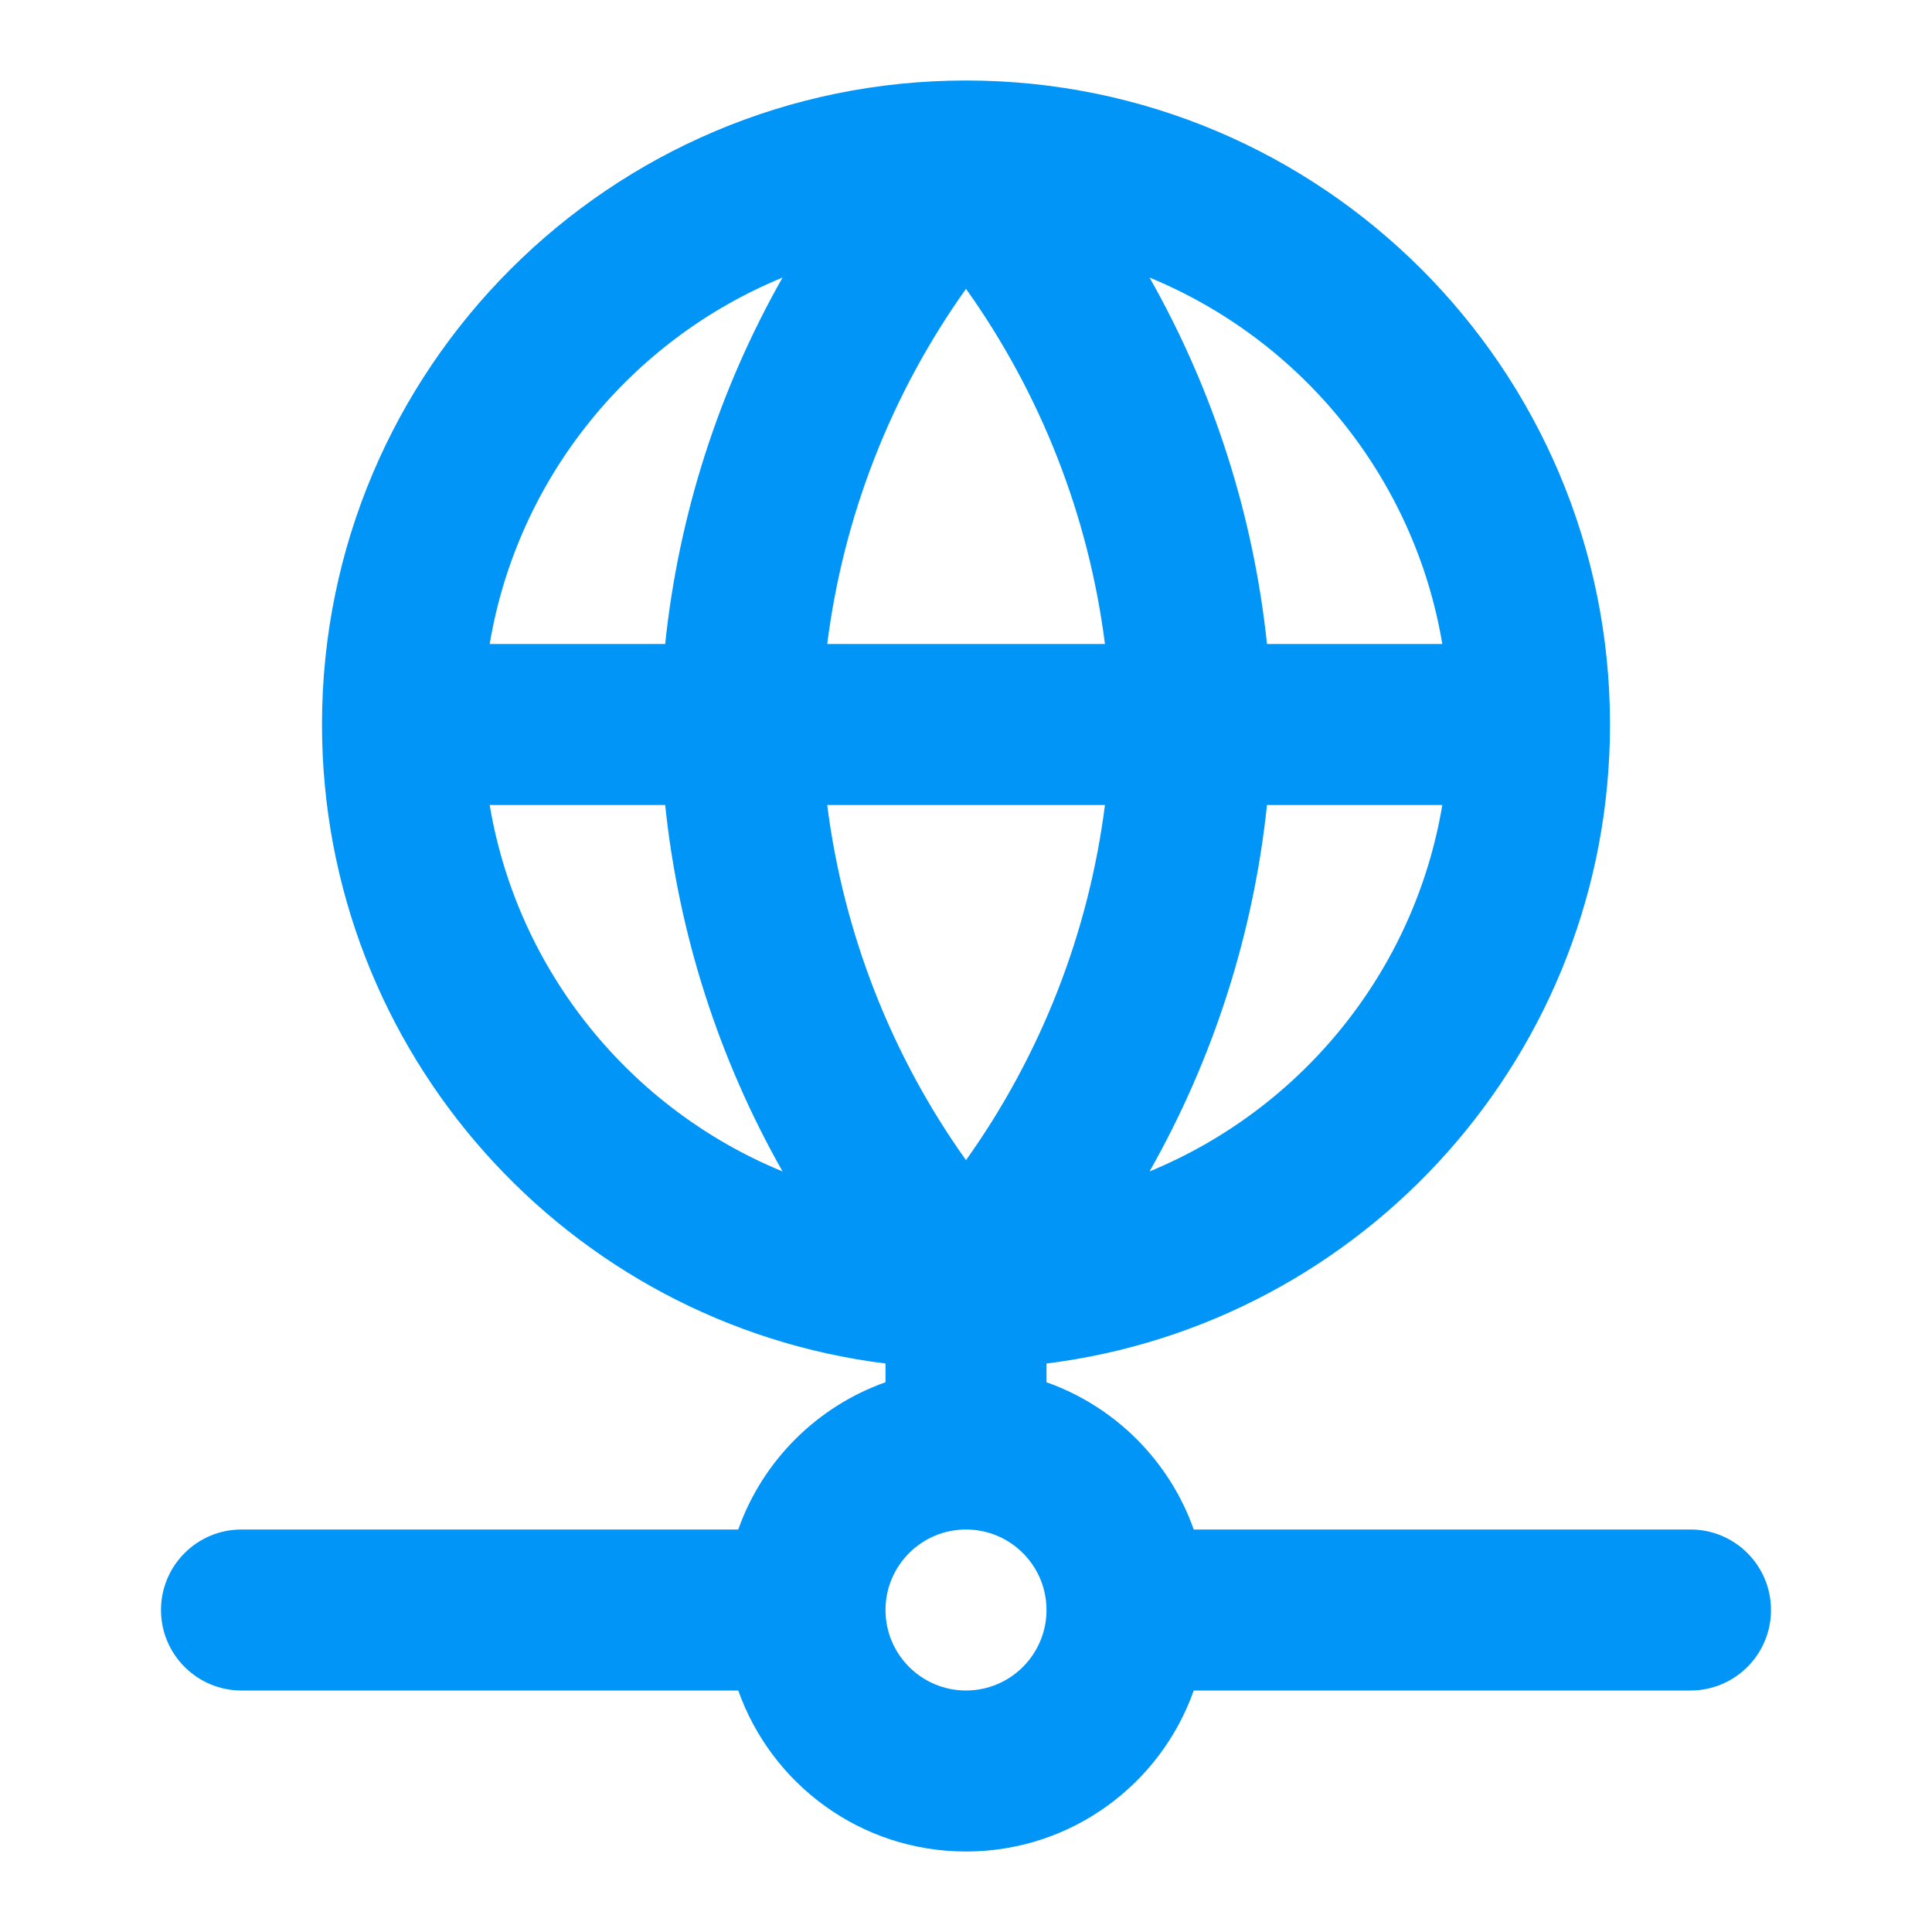 <svg width="24" height="24" viewBox="0 0 24 24" fill="none" xmlns="http://www.w3.org/2000/svg">
<path fill-rule="evenodd" clip-rule="evenodd" d="M6.083 8H8.263C8.431 6.393 8.93 4.844 9.721 3.448C7.834 4.223 6.43 5.932 6.083 8ZM12 3.588C11.07 4.893 10.478 6.409 10.276 8H13.726C13.524 6.409 12.93 4.893 12 3.588ZM13.726 10C13.524 11.591 12.93 13.107 12 14.412C11.07 13.107 10.478 11.591 10.276 10H13.726ZM8.263 10H6.083C6.43 12.068 7.834 13.777 9.721 14.552C8.93 13.156 8.431 11.607 8.263 10ZM13 16.938C16.946 16.446 20 13.08 20 9C20 4.582 16.418 1 12 1C7.582 1 4 4.582 4 9C4 13.08 7.054 16.446 11 16.938V17.171C10.148 17.472 9.472 18.148 9.171 19H3C2.448 19 2 19.448 2 20C2 20.552 2.448 21 3 21H9.171C9.583 22.165 10.694 23 12 23C13.306 23 14.418 22.165 14.829 21H21C21.552 21 22 20.552 22 20C22 19.448 21.552 19 21 19H14.829C14.528 18.148 13.852 17.472 13 17.171V16.938ZM14.28 14.552C15.071 13.156 15.57 11.607 15.739 10H17.917C17.57 12.068 16.166 13.776 14.28 14.552ZM17.917 8H15.739C15.57 6.393 15.071 4.844 14.28 3.448C16.166 4.224 17.57 5.933 17.917 8ZM12 19C11.448 19 11 19.448 11 20C11 20.552 11.448 21 12 21C12.552 21 13 20.552 13 20C13 19.448 12.552 19 12 19Z" fill="#0095F6"/>
</svg>
